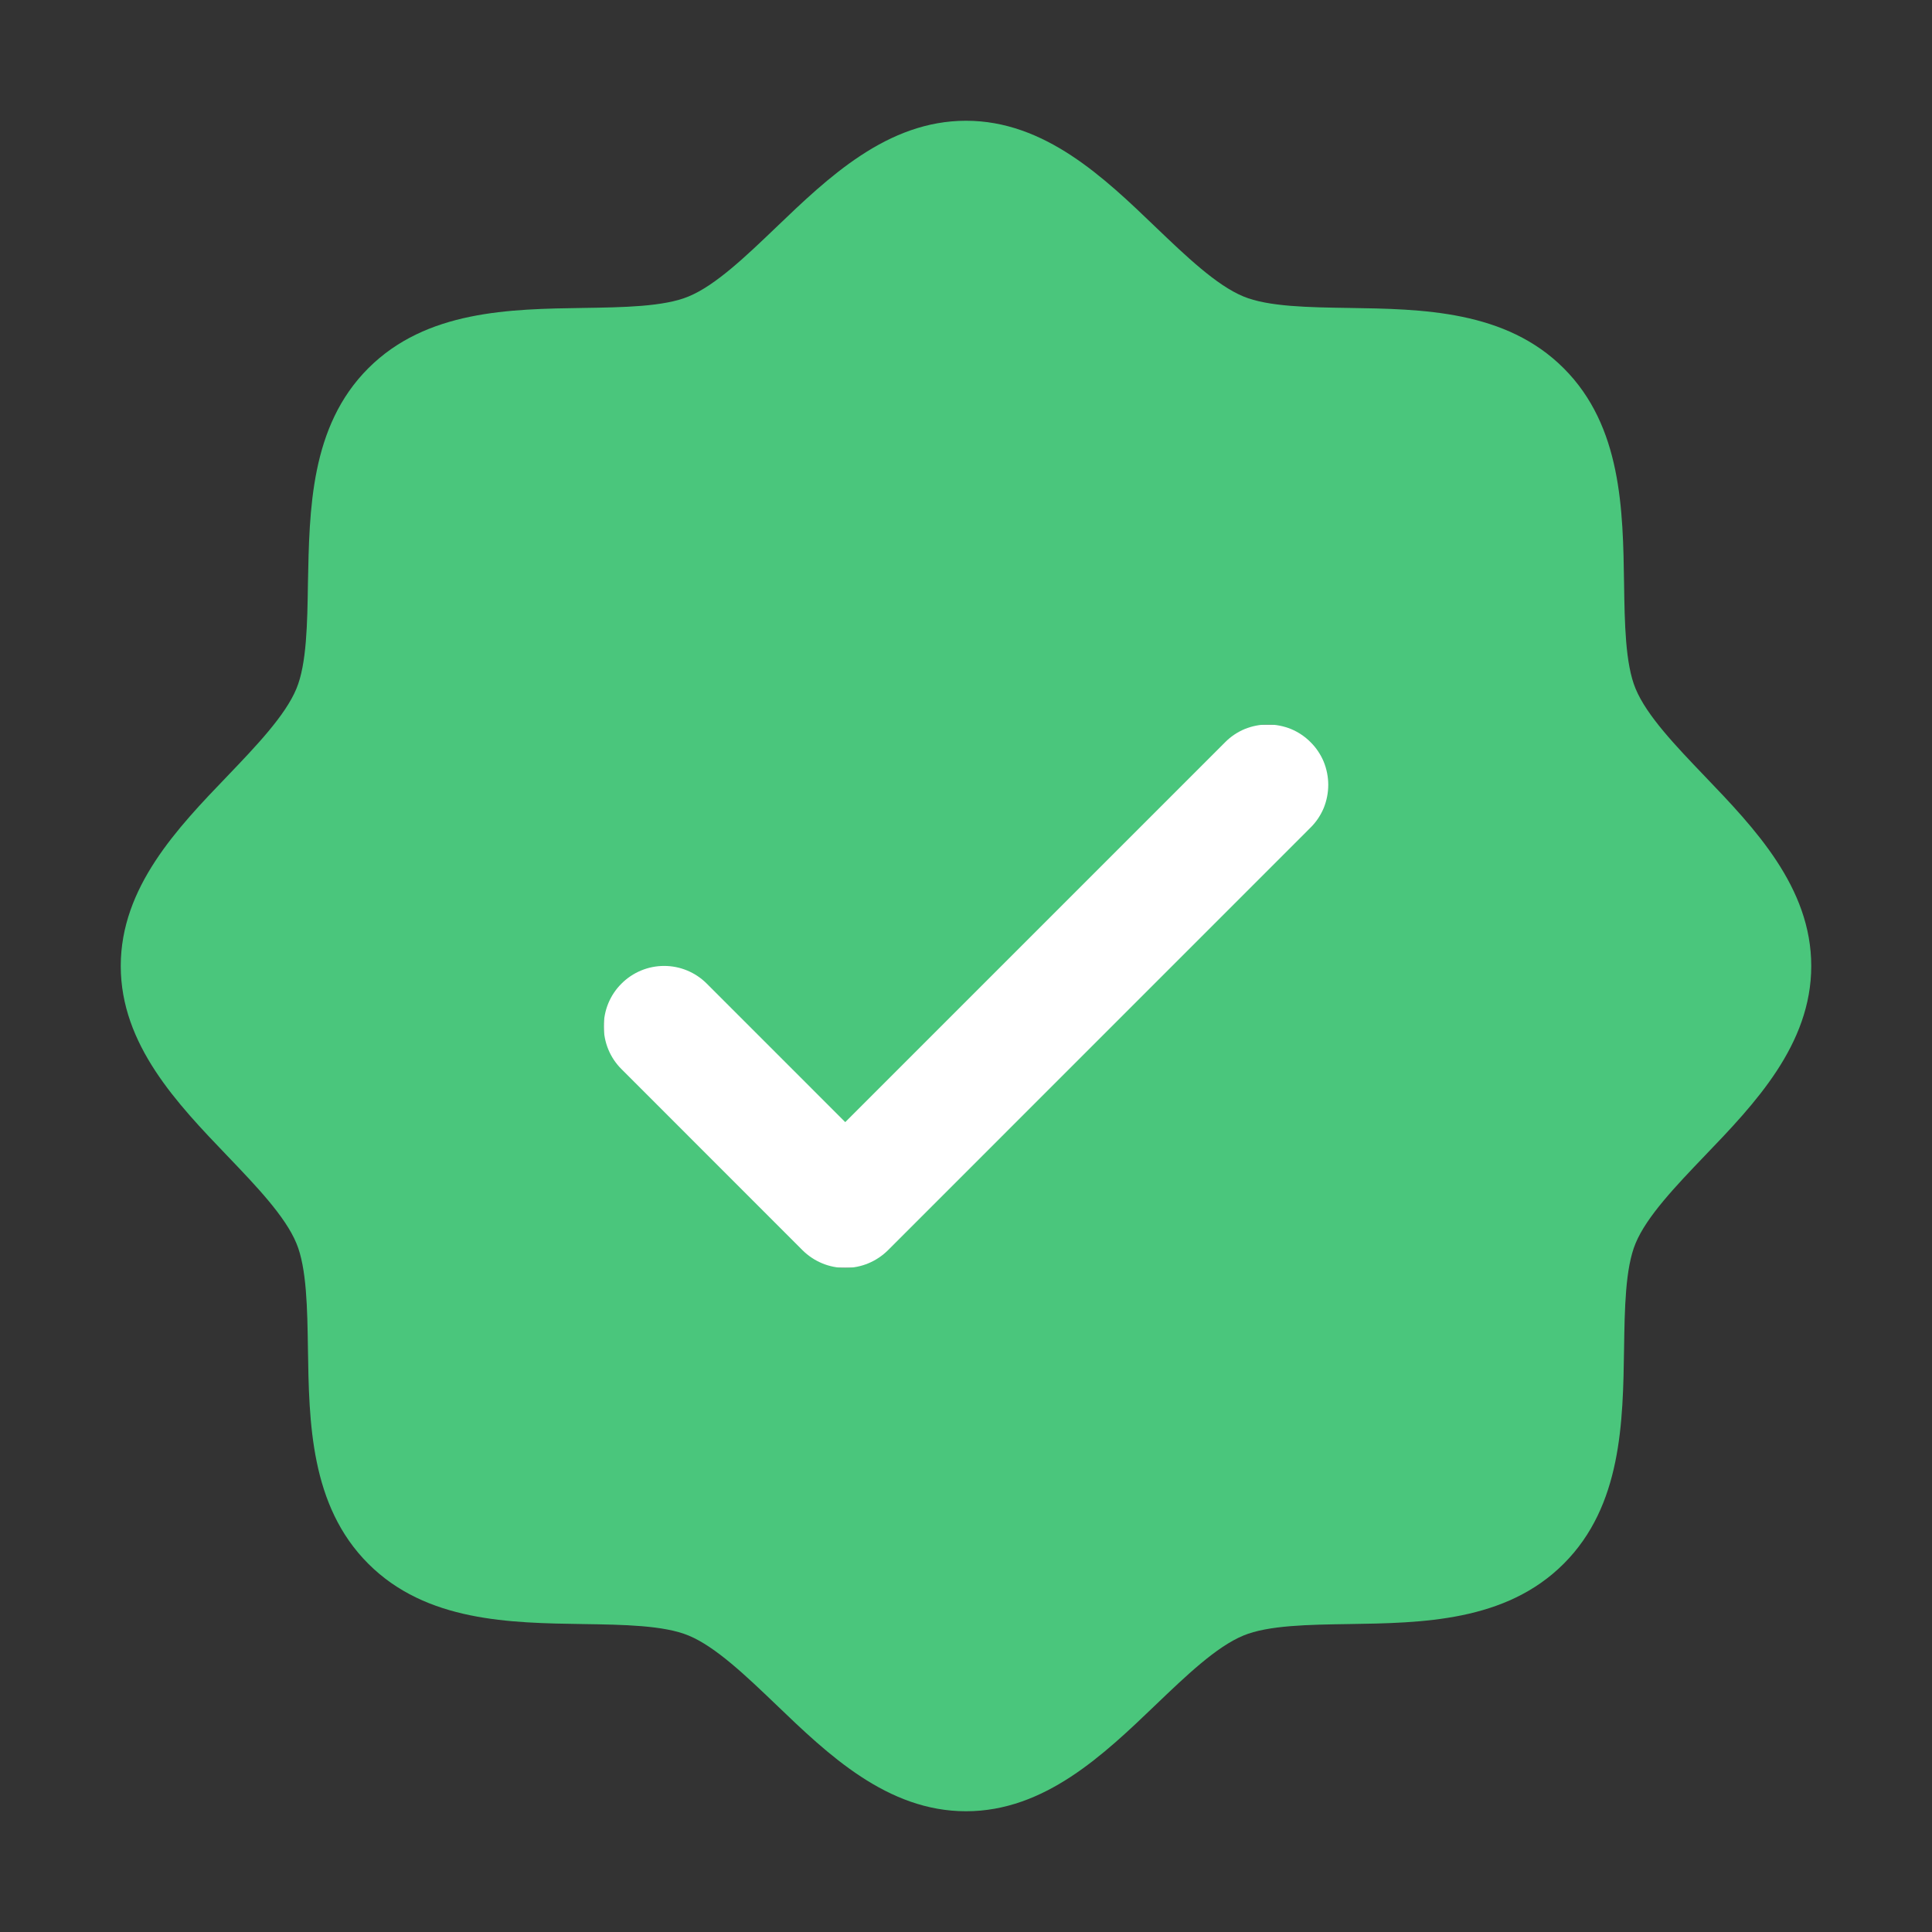 <svg width="26" height="26" viewBox="0 0 26 26" fill="none" xmlns="http://www.w3.org/2000/svg">
<rect x="0" y="0" width="26" height="26" fill="#333333" stroke="none"/>
<rect x="8.125" y="9.75" width="10.562" height="7.312" fill="white"/>
<path d="M22.939 10.443C22.556 10.043 22.16 9.63 22.011 9.268C21.872 8.935 21.864 8.385 21.856 7.852C21.841 6.861 21.825 5.737 21.044 4.956C20.263 4.175 19.14 4.159 18.148 4.144C17.615 4.136 17.064 4.128 16.732 3.989C16.371 3.84 15.957 3.444 15.557 3.061C14.857 2.388 14.06 1.625 13 1.625C11.94 1.625 11.145 2.388 10.443 3.061C10.043 3.444 9.63 3.84 9.268 3.989C8.938 4.128 8.385 4.136 7.852 4.144C6.861 4.159 5.737 4.175 4.956 4.956C4.175 5.737 4.164 6.861 4.144 7.852C4.136 8.385 4.128 8.935 3.989 9.268C3.84 9.629 3.444 10.043 3.061 10.443C2.388 11.143 1.625 11.94 1.625 13C1.625 14.06 2.388 14.855 3.061 15.557C3.444 15.957 3.84 16.37 3.989 16.732C4.128 17.064 4.136 17.615 4.144 18.148C4.159 19.14 4.175 20.263 4.956 21.044C5.737 21.825 6.861 21.841 7.852 21.856C8.385 21.864 8.935 21.872 9.268 22.011C9.629 22.16 10.043 22.556 10.443 22.939C11.143 23.612 11.94 24.375 13 24.375C14.06 24.375 14.855 23.612 15.557 22.939C15.957 22.556 16.37 22.16 16.732 22.011C17.064 21.872 17.615 21.864 18.148 21.856C19.14 21.841 20.263 21.825 21.044 21.044C21.825 20.263 21.841 19.14 21.856 18.148C21.864 17.615 21.872 17.064 22.011 16.732C22.16 16.371 22.556 15.957 22.939 15.557C23.612 14.857 24.375 14.06 24.375 13C24.375 11.94 23.612 11.145 22.939 10.443ZM17.637 11.137L11.95 16.825C11.874 16.9 11.785 16.96 11.686 17.001C11.588 17.042 11.482 17.063 11.375 17.063C11.268 17.063 11.162 17.042 11.064 17.001C10.965 16.96 10.876 16.9 10.8 16.825L8.363 14.387C8.21 14.235 8.125 14.028 8.125 13.812C8.125 13.597 8.21 13.39 8.363 13.238C8.515 13.085 8.722 12.999 8.938 12.999C9.153 12.999 9.36 13.085 9.512 13.238L11.375 15.101L16.488 9.988C16.563 9.912 16.653 9.852 16.751 9.811C16.85 9.771 16.956 9.75 17.062 9.75C17.169 9.75 17.275 9.771 17.374 9.811C17.472 9.852 17.562 9.912 17.637 9.988C17.713 10.063 17.773 10.153 17.814 10.251C17.854 10.35 17.875 10.456 17.875 10.562C17.875 10.669 17.854 10.775 17.814 10.874C17.773 10.972 17.713 11.062 17.637 11.137Z" fill="#4AC67C"/>
</svg>
